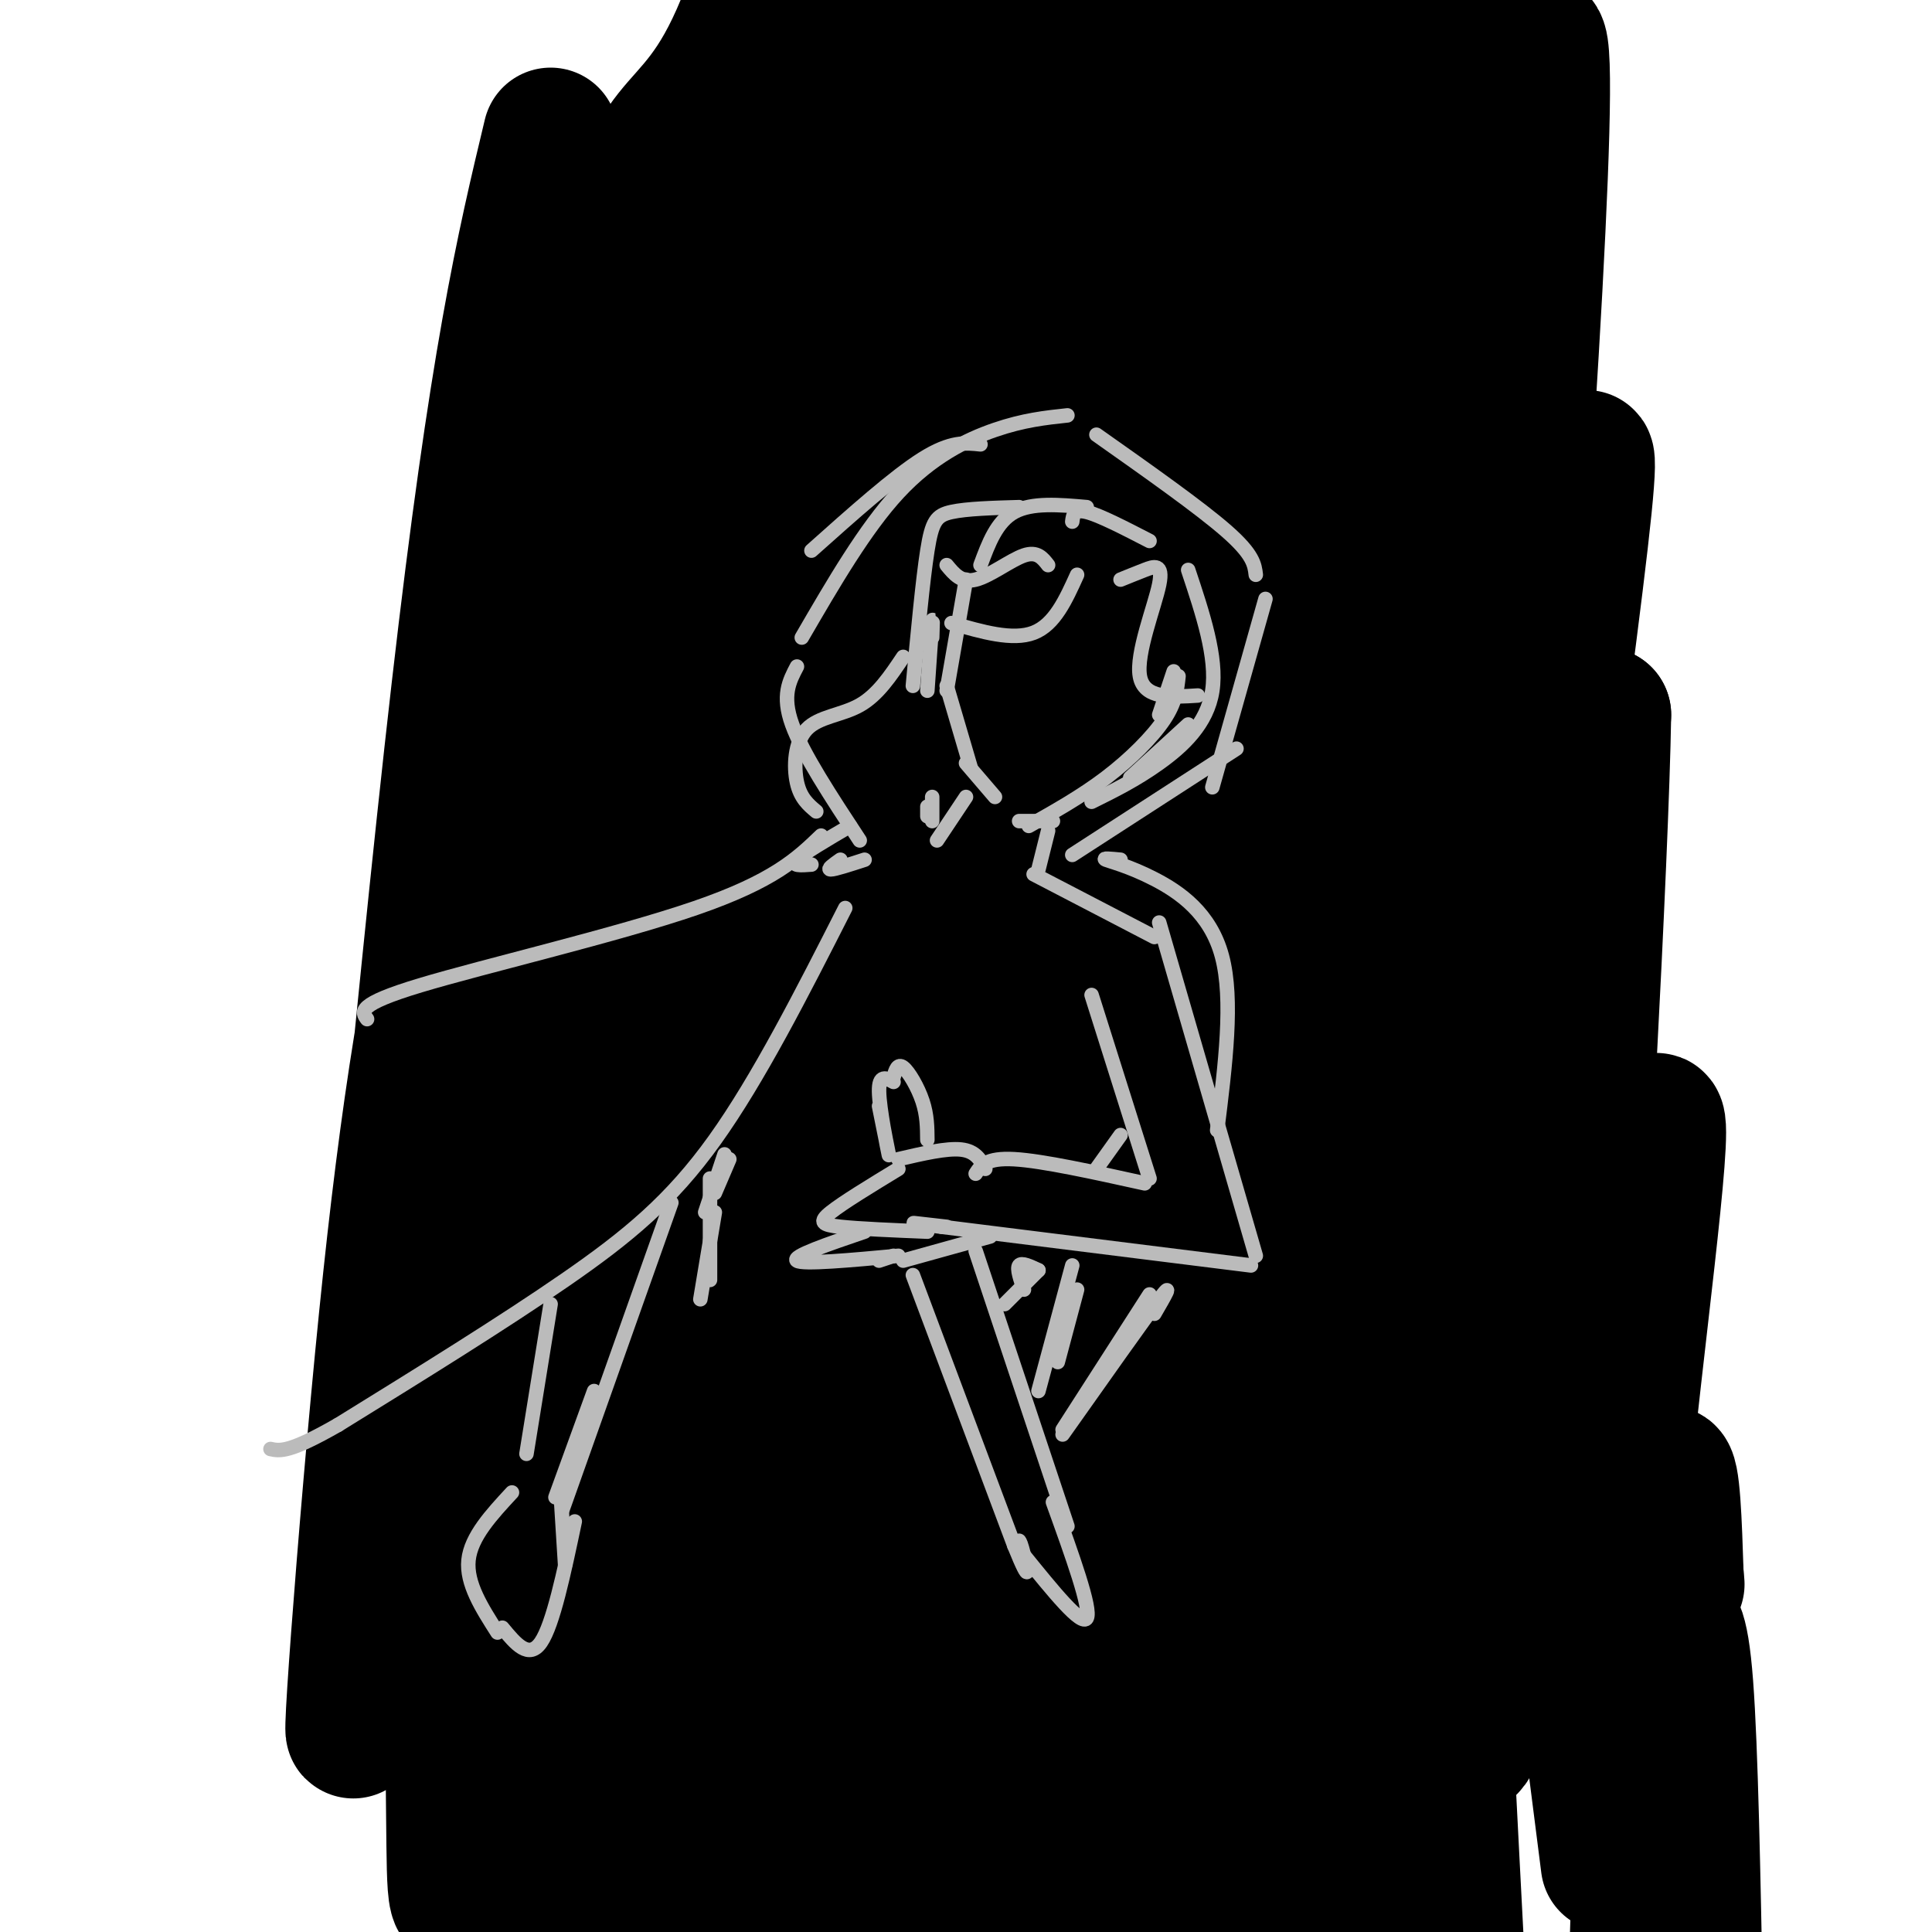 <svg viewBox='0 0 400 400' version='1.1' xmlns='http://www.w3.org/2000/svg' xmlns:xlink='http://www.w3.org/1999/xlink'><g fill='none' stroke='rgb(0,0,0)' stroke-width='28' stroke-linecap='round' stroke-linejoin='round'><path d='M114,28c-5.556,23.198 -11.113,46.396 -19,115c-7.887,68.604 -18.105,182.613 -21,209c-2.895,26.387 1.532,-34.848 6,-79c4.468,-44.152 8.979,-71.221 17,-106c8.021,-34.779 19.554,-77.269 27,-102c7.446,-24.731 10.805,-31.704 15,-37c4.195,-5.296 9.226,-8.917 15,-23c5.774,-14.083 12.290,-38.630 4,4c-8.290,42.630 -31.387,152.437 -44,220c-12.613,67.563 -14.742,92.882 -16,117c-1.258,24.118 -1.645,47.034 0,47c1.645,-0.034 5.323,-23.017 9,-46'/><path d='M107,347c7.634,-38.204 22.220,-110.715 33,-154c10.780,-43.285 17.756,-57.344 25,-74c7.244,-16.656 14.758,-35.907 31,-66c16.242,-30.093 41.212,-71.026 42,-70c0.788,1.026 -22.606,44.013 -46,87'/><path d='M123,185c-6.185,44.161 -12.369,88.321 -13,114c-0.631,25.679 4.292,32.875 7,39c2.708,6.125 3.202,11.179 6,-2c2.798,-13.179 7.899,-44.589 13,-76'/><path d='M238,7c12.927,-20.000 25.853,-40.000 15,-18c-10.853,22.000 -45.487,86.000 -65,118c-19.513,32.000 -23.905,32.002 -30,47c-6.095,14.998 -13.894,44.993 -19,73c-5.106,28.007 -7.520,54.025 -9,77c-1.480,22.975 -2.025,42.906 -1,57c1.025,14.094 3.619,22.350 6,24c2.381,1.650 4.549,-3.305 5,-11c0.451,-7.695 -0.816,-18.131 9,-62c9.816,-43.869 30.713,-121.171 42,-161c11.287,-39.829 12.962,-42.185 26,-70c13.038,-27.815 37.439,-81.090 38,-81c0.561,0.090 -22.720,53.545 -46,107'/><path d='M259,67c-3.139,4.486 -6.279,8.971 -11,24c-4.721,15.029 -11.025,40.601 -19,72c-7.975,31.399 -17.622,68.626 -27,126c-9.378,57.374 -18.486,134.897 -24,148c-5.514,13.103 -7.433,-38.214 -8,-75c-0.567,-36.786 0.217,-59.042 2,-82c1.783,-22.958 4.566,-46.617 8,-71c3.434,-24.383 7.519,-49.489 11,-69c3.481,-19.511 6.358,-33.426 15,-61c8.642,-27.574 23.051,-68.809 25,-74c1.949,-5.191 -8.560,25.660 -21,65c-12.440,39.340 -26.811,87.168 -35,153c-8.189,65.832 -10.197,149.666 -12,177c-1.803,27.334 -3.402,-1.833 -5,-31'/><path d='M158,369c-1.851,-11.053 -3.980,-23.186 -5,-46c-1.020,-22.814 -0.933,-56.311 0,-83c0.933,-26.689 2.710,-46.571 6,-69c3.290,-22.429 8.092,-47.406 12,-66c3.908,-18.594 6.921,-30.805 14,-54c7.079,-23.195 18.223,-57.373 18,-43c-0.223,14.373 -11.812,77.298 -18,122c-6.188,44.702 -6.975,71.182 -8,90c-1.025,18.818 -2.288,29.976 0,61c2.288,31.024 8.128,81.916 10,73c1.872,-8.916 -0.225,-77.641 0,-116c0.225,-38.359 2.772,-46.353 6,-63c3.228,-16.647 7.137,-41.947 11,-60c3.863,-18.053 7.681,-28.860 16,-53c8.319,-24.140 21.141,-61.612 22,-51c0.859,10.612 -10.244,69.308 -17,108c-6.756,38.692 -9.165,57.379 -10,96c-0.835,38.621 -0.096,97.178 2,134c2.096,36.822 5.548,51.911 9,67'/><path d='M226,416c2.307,12.998 3.574,11.993 3,-16c-0.574,-27.993 -2.989,-82.973 -4,-114c-1.011,-31.027 -0.619,-38.100 2,-70c2.619,-31.900 7.466,-88.627 15,-137c7.534,-48.373 17.754,-88.393 19,-94c1.246,-5.607 -6.484,23.199 -12,52c-5.516,28.801 -8.818,57.597 -11,80c-2.182,22.403 -3.244,38.414 -4,74c-0.756,35.586 -1.205,90.748 2,139c3.205,48.252 10.065,89.595 10,78c-0.065,-11.595 -7.055,-76.126 -9,-129c-1.945,-52.874 1.155,-94.089 7,-137c5.845,-42.911 14.436,-87.518 23,-118c8.564,-30.482 17.100,-46.841 21,-52c3.900,-5.159 3.166,0.880 3,6c-0.166,5.120 0.238,9.320 -1,24c-1.238,14.680 -4.119,39.840 -7,65'/><path d='M283,67c-2.283,18.579 -4.489,32.525 -7,65c-2.511,32.475 -5.325,83.477 -5,148c0.325,64.523 3.790,142.565 4,139c0.210,-3.565 -2.836,-88.739 -4,-130c-1.164,-41.261 -0.447,-38.611 3,-69c3.447,-30.389 9.626,-93.818 19,-153c9.374,-59.182 21.945,-114.117 20,-98c-1.945,16.117 -18.406,103.285 -26,148c-7.594,44.715 -6.321,46.978 -7,73c-0.679,26.022 -3.309,75.804 -5,102c-1.691,26.196 -2.443,28.805 1,68c3.443,39.195 11.081,114.976 10,102c-1.081,-12.976 -10.880,-114.707 -14,-171c-3.120,-56.293 0.440,-67.146 4,-78'/><path d='M276,213c0.137,-18.215 -1.521,-24.754 6,-74c7.521,-49.246 24.220,-141.201 24,-145c-0.220,-3.799 -17.359,80.558 -25,123c-7.641,42.442 -5.784,42.970 -7,71c-1.216,28.030 -5.506,83.561 -6,135c-0.494,51.439 2.807,98.785 1,98c-1.807,-0.785 -8.722,-49.700 -12,-100c-3.278,-50.300 -2.917,-101.985 -2,-136c0.917,-34.015 2.392,-50.360 5,-69c2.608,-18.640 6.350,-39.576 11,-61c4.650,-21.424 10.207,-43.337 15,-60c4.793,-16.663 8.821,-28.074 12,-30c3.179,-1.926 5.510,5.635 4,50c-1.510,44.365 -6.860,125.533 -8,188c-1.140,62.467 1.930,106.234 5,150'/><path d='M299,353c2.132,46.204 4.963,86.714 3,84c-1.963,-2.714 -8.718,-48.652 -13,-83c-4.282,-34.348 -6.090,-57.106 -7,-81c-0.910,-23.894 -0.923,-48.924 -1,-67c-0.077,-18.076 -0.217,-29.199 4,-67c4.217,-37.801 12.793,-102.279 15,-127c2.207,-24.721 -1.953,-9.683 -4,-5c-2.047,4.683 -1.979,-0.988 -7,18c-5.021,18.988 -15.130,62.634 -21,101c-5.870,38.366 -7.502,71.450 -9,95c-1.498,23.550 -2.864,37.565 -2,71c0.864,33.435 3.957,86.291 5,108c1.043,21.709 0.034,12.273 -5,-8c-5.034,-20.273 -14.095,-51.383 -19,-76c-4.905,-24.617 -5.655,-42.743 -8,-61c-2.345,-18.257 -6.285,-36.646 -5,-89c1.285,-52.354 7.796,-138.673 9,-172c1.204,-33.327 -2.898,-13.664 -7,6'/><path d='M227,0c-5.174,13.847 -14.609,45.465 -25,80c-10.391,34.535 -21.739,71.987 -27,139c-5.261,67.013 -4.434,163.586 -9,169c-4.566,5.414 -14.524,-80.329 -19,-126c-4.476,-45.671 -3.471,-51.268 -2,-70c1.471,-18.732 3.406,-50.600 5,-73c1.594,-22.400 2.847,-35.333 12,-68c9.153,-32.667 26.206,-85.067 27,-87c0.794,-1.933 -14.669,46.601 -28,103c-13.331,56.399 -24.529,120.665 -30,154c-5.471,33.335 -5.217,35.741 -4,76c1.217,40.259 3.395,118.370 3,125c-0.395,6.630 -3.364,-58.223 -4,-96c-0.636,-37.777 1.059,-48.478 3,-67c1.941,-18.522 4.126,-44.863 9,-73c4.874,-28.137 12.437,-58.068 20,-88'/><path d='M158,98c10.053,-34.250 25.184,-75.875 23,-71c-2.184,4.875 -21.685,56.251 -33,89c-11.315,32.749 -14.443,46.871 -19,70c-4.557,23.129 -10.541,55.265 -15,78c-4.459,22.735 -7.392,36.068 -9,74c-1.608,37.932 -1.890,100.464 -1,91c0.890,-9.464 2.951,-90.924 6,-137c3.049,-46.076 7.085,-56.767 10,-70c2.915,-13.233 4.709,-29.009 15,-65c10.291,-35.991 29.080,-92.196 30,-100c0.920,-7.804 -16.027,32.795 -26,58c-9.973,25.205 -12.972,35.018 -19,59c-6.028,23.982 -15.087,62.134 -20,89c-4.913,26.866 -5.681,42.448 -6,62c-0.319,19.552 -0.189,43.076 0,57c0.189,13.924 0.435,18.249 7,-6c6.565,-24.249 19.447,-77.071 28,-108c8.553,-30.929 12.776,-39.964 17,-49'/><path d='M146,219c5.861,-14.684 12.013,-26.896 18,-38c5.987,-11.104 11.809,-21.102 15,-22c3.191,-0.898 3.751,7.303 -1,38c-4.751,30.697 -14.811,83.891 -19,129c-4.189,45.109 -2.506,82.135 -2,103c0.506,20.865 -0.166,25.570 5,-2c5.166,-27.570 16.168,-87.414 22,-116c5.832,-28.586 6.493,-25.915 12,-42c5.507,-16.085 15.861,-50.927 15,-31c-0.861,19.927 -12.935,94.624 -18,136c-5.065,41.376 -3.121,49.431 -2,40c1.121,-9.431 1.417,-36.347 6,-67c4.583,-30.653 13.452,-65.044 16,-59c2.548,6.044 -1.226,52.522 -5,99'/><path d='M208,387c-0.422,23.089 1.022,31.311 3,39c1.978,7.689 4.489,14.844 7,22'/><path d='M306,75c-7.350,83.184 -14.700,166.367 -18,195c-3.300,28.633 -2.550,2.715 -1,-24c1.550,-26.715 3.902,-54.228 11,-110c7.098,-55.772 18.944,-139.805 21,-126c2.056,13.805 -5.677,125.447 -12,198c-6.323,72.553 -11.235,106.015 -13,126c-1.765,19.985 -0.382,26.492 1,33'/><path d='M295,367c2.902,-27.362 9.658,-112.265 18,-179c8.342,-66.735 18.272,-115.300 15,-83c-3.272,32.300 -19.744,145.464 -25,203c-5.256,57.536 0.705,59.443 3,49c2.295,-10.443 0.926,-33.235 4,-70c3.074,-36.765 10.593,-87.504 15,-113c4.407,-25.496 5.704,-25.748 7,-26'/><path d='M332,148c-0.465,29.035 -5.127,114.624 -8,154c-2.873,39.376 -3.958,32.539 1,5c4.958,-27.539 15.958,-75.780 18,-75c2.042,0.780 -4.875,50.580 -7,75c-2.125,24.420 0.543,23.459 3,17c2.457,-6.459 4.702,-18.417 6,-19c1.298,-0.583 1.649,10.208 2,21'/><path d='M347,326c0.333,3.500 0.167,1.750 0,0'/><path d='M342,308c0.000,0.000 -4.000,125.000 -4,125'/><path d='M345,336c1.500,-0.083 3.000,-0.167 4,13c1.000,13.167 1.500,39.583 2,66'/><path d='M326,331c0.000,0.000 7.000,55.000 7,55'/></g>
<g fill='none' stroke='rgb(187,187,187)' stroke-width='3' stroke-linecap='round' stroke-linejoin='round'><path d='M200,120c0.000,0.000 -4.000,23.000 -4,23'/><path d='M196,142c0.000,0.000 5.000,17.000 5,17'/><path d='M200,158c0.000,0.000 6.000,7.000 6,7'/><path d='M211,170c0.000,0.000 7.000,0.000 7,0'/><path d='M213,171c5.489,-3.089 10.978,-6.178 16,-10c5.022,-3.822 9.578,-8.378 12,-12c2.422,-3.622 2.711,-6.311 3,-9'/><path d='M243,139c0.000,0.000 -3.000,9.000 -3,9'/><path d='M193,132c0.083,-2.417 0.167,-4.833 0,-3c-0.167,1.833 -0.583,7.917 -1,14'/><path d='M246,150c0.000,0.000 -12.000,11.000 -12,11'/><path d='M223,119c-2.333,5.167 -4.667,10.333 -9,12c-4.333,1.667 -10.667,-0.167 -17,-2'/><path d='M217,117c-1.133,-1.467 -2.267,-2.933 -5,-2c-2.733,0.933 -7.067,4.267 -10,5c-2.933,0.733 -4.467,-1.133 -6,-3'/><path d='M232,120c1.583,-0.643 3.167,-1.286 5,-2c1.833,-0.714 3.917,-1.500 3,3c-0.917,4.500 -4.833,14.286 -4,19c0.833,4.714 6.417,4.357 12,4'/><path d='M225,105c-5.667,-0.500 -11.333,-1.000 -15,1c-3.667,2.000 -5.333,6.500 -7,11'/><path d='M211,105c-5.422,0.156 -10.844,0.311 -14,1c-3.156,0.689 -4.044,1.911 -5,8c-0.956,6.089 -1.978,17.044 -3,28'/><path d='M187,136c-2.643,3.952 -5.286,7.905 -9,10c-3.714,2.095 -8.500,2.333 -11,5c-2.500,2.667 -2.714,7.762 -2,11c0.714,3.238 2.357,4.619 4,6'/><path d='M176,171c-4.833,2.833 -9.667,5.667 -11,7c-1.333,1.333 0.833,1.167 3,1'/><path d='M174,178c-1.417,1.000 -2.833,2.000 -2,2c0.833,0.000 3.917,-1.000 7,-2'/><path d='M192,169c0.000,0.000 0.000,-2.000 0,-2'/><path d='M193,165c0.000,0.000 0.000,5.000 0,5'/><path d='M200,165c0.000,0.000 -6.000,9.000 -6,9'/><path d='M217,172c0.000,0.000 -2.000,8.000 -2,8'/><path d='M214,181c0.000,0.000 25.000,13.000 25,13'/><path d='M240,191c0.000,0.000 20.000,69.000 20,69'/><path d='M259,262c0.000,0.000 -64.000,-8.000 -64,-8'/><path d='M195,254c-10.500,-1.333 -4.750,-0.667 1,0'/><path d='M186,242c-5.733,3.489 -11.467,6.978 -14,9c-2.533,2.022 -1.867,2.578 2,3c3.867,0.422 10.933,0.711 18,1'/><path d='M186,240c5.000,-1.167 10.000,-2.333 13,-2c3.000,0.333 4.000,2.167 5,4'/><path d='M202,243c1.083,-1.667 2.167,-3.333 8,-3c5.833,0.333 16.417,2.667 27,5'/><path d='M226,206c0.000,0.000 12.000,38.000 12,38'/><path d='M182,229c1.133,5.622 2.267,11.244 2,10c-0.267,-1.244 -1.933,-9.356 -2,-13c-0.067,-3.644 1.467,-2.822 3,-2'/><path d='M185,223c0.422,-1.444 0.844,-2.889 2,-2c1.156,0.889 3.044,4.111 4,7c0.956,2.889 0.978,5.444 1,8'/><path d='M179,255c-7.583,2.583 -15.167,5.167 -14,6c1.167,0.833 11.083,-0.083 21,-1'/><path d='M182,261c0.000,0.000 3.000,-1.000 3,-1'/><path d='M187,261c0.000,0.000 18.000,-5.000 18,-5'/><path d='M189,264c0.000,0.000 21.000,56.000 21,56'/><path d='M210,320c3.756,9.289 2.644,4.511 2,2c-0.644,-2.511 -0.822,-2.756 -1,-3'/><path d='M202,259c0.000,0.000 19.000,57.000 19,57'/><path d='M212,322c6.000,7.417 12.000,14.833 13,13c1.000,-1.833 -3.000,-12.917 -7,-24'/><path d='M221,86c-4.556,0.489 -9.111,0.978 -15,3c-5.889,2.022 -13.111,5.578 -20,13c-6.889,7.422 -13.444,18.711 -20,30'/><path d='M165,138c-1.583,3.000 -3.167,6.000 -1,12c2.167,6.000 8.083,15.000 14,24'/><path d='M227,90c10.750,7.583 21.500,15.167 27,20c5.500,4.833 5.750,6.917 6,9'/><path d='M262,124c0.000,0.000 -11.000,39.000 -11,39'/><path d='M256,155c0.000,0.000 -34.000,22.000 -34,22'/><path d='M246,118c3.022,9.067 6.044,18.133 5,25c-1.044,6.867 -6.156,11.533 -11,15c-4.844,3.467 -9.422,5.733 -14,8'/><path d='M222,108c0.167,-1.333 0.333,-2.667 3,-2c2.667,0.667 7.833,3.333 13,6'/><path d='M203,92c-3.083,-0.333 -6.167,-0.667 -12,3c-5.833,3.667 -14.417,11.333 -23,19'/><path d='M170,173c-4.889,4.711 -9.778,9.422 -26,15c-16.222,5.578 -43.778,12.022 -57,16c-13.222,3.978 -12.111,5.489 -11,7'/><path d='M175,188c-9.000,17.711 -18.000,35.422 -27,48c-9.000,12.578 -18.000,20.022 -31,29c-13.000,8.978 -30.000,19.489 -47,30'/><path d='M70,295c-10.167,5.833 -12.083,5.417 -14,5'/><path d='M232,178c-1.976,-0.190 -3.952,-0.381 -3,0c0.952,0.381 4.833,1.333 10,4c5.167,2.667 11.619,7.048 14,16c2.381,8.952 0.690,22.476 -1,36'/><path d='M222,262c0.000,0.000 -7.000,26.000 -7,26'/><path d='M232,235c0.000,0.000 -5.000,7.000 -5,7'/><path d='M223,267c0.000,0.000 -4.000,15.000 -4,15'/><path d='M238,268c0.000,0.000 -18.000,28.000 -18,28'/><path d='M239,272c2.083,-3.583 4.167,-7.167 1,-3c-3.167,4.167 -11.583,16.083 -20,28'/><path d='M215,263c-1.750,-0.833 -3.500,-1.667 -4,-1c-0.500,0.667 0.250,2.833 1,5'/><path d='M215,263c0.000,0.000 -7.000,7.000 -7,7'/><path d='M151,240c0.000,0.000 -3.000,7.000 -3,7'/><path d='M150,239c0.000,0.000 -4.000,12.000 -4,12'/><path d='M147,244c0.000,0.000 0.000,21.000 0,21'/><path d='M148,251c0.000,0.000 -3.000,18.000 -3,18'/><path d='M114,270c0.000,0.000 -5.000,31.000 -5,31'/><path d='M106,309c-4.250,4.583 -8.500,9.167 -9,14c-0.500,4.833 2.750,9.917 6,15'/><path d='M104,337c2.750,3.333 5.500,6.667 8,3c2.500,-3.667 4.750,-14.333 7,-25'/><path d='M117,324c0.000,0.000 -1.000,-16.000 -1,-16'/><path d='M115,310c0.000,0.000 8.000,-22.000 8,-22'/><path d='M124,291c-4.750,13.500 -9.500,27.000 -7,20c2.500,-7.000 12.250,-34.500 22,-62'/></g>
</svg>